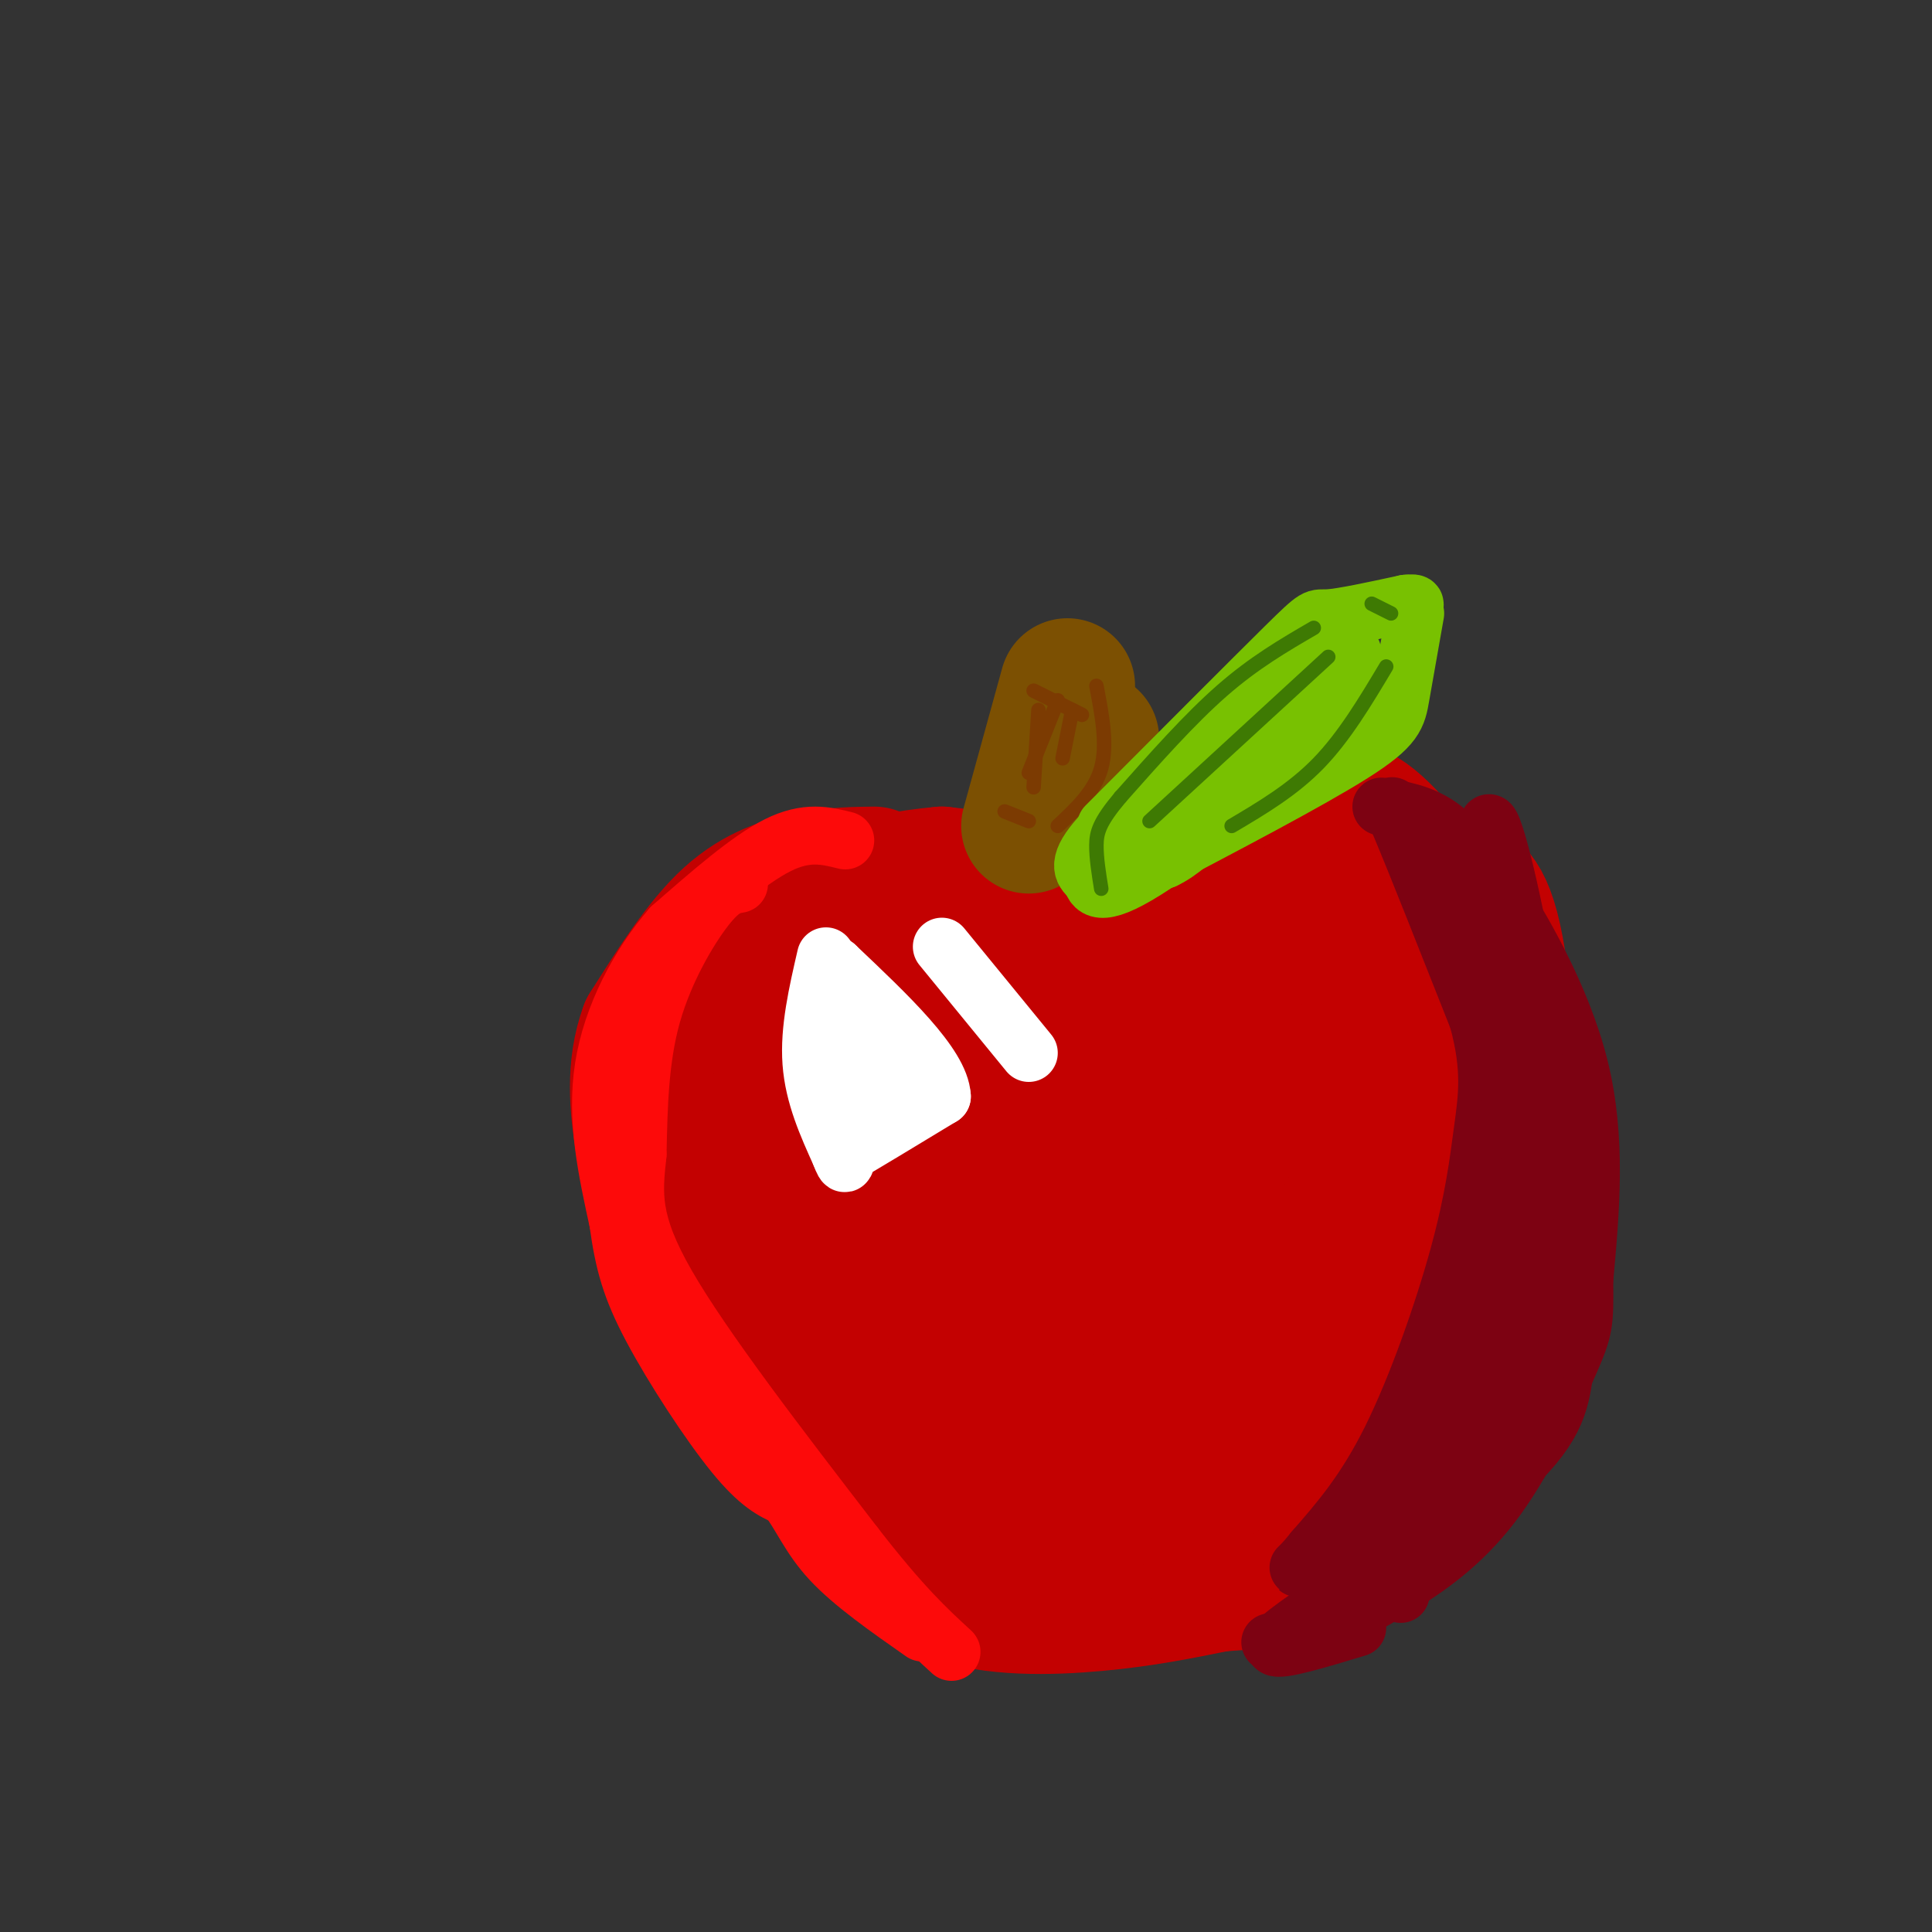 <svg viewBox='0 0 400 400' version='1.1' xmlns='http://www.w3.org/2000/svg' xmlns:xlink='http://www.w3.org/1999/xlink'><rect x="0" y="0" width="400" height="400" fill="#333333" stroke="none"/><g fill='none' stroke='rgb(195,1,1)' stroke-width='28' stroke-linecap='round' stroke-linejoin='round'><path d='M215,193c6.917,-7.583 13.833,-15.167 19,-19c5.167,-3.833 8.583,-3.917 12,-4'/><path d='M246,170c6.333,-1.250 16.167,-2.375 23,-3c6.833,-0.625 10.667,-0.750 16,4c5.333,4.750 12.167,14.375 19,24'/><path d='M304,195c4.067,10.667 4.733,25.333 2,37c-2.733,11.667 -8.867,20.333 -15,29'/><path d='M291,261c-9.000,11.667 -24.000,26.333 -39,41'/><path d='M230,185c0.000,0.000 -35.000,-4.000 -35,-4'/><path d='M195,181c-13.933,1.200 -31.267,6.200 -40,10c-8.733,3.800 -8.867,6.400 -9,9'/><path d='M146,200c-1.702,3.274 -1.458,6.958 -1,12c0.458,5.042 1.131,11.440 6,20c4.869,8.560 13.935,19.280 23,30'/><path d='M174,262c9.000,9.333 20.000,17.667 31,26'/><path d='M181,181c-3.978,0.044 -7.956,0.089 -13,1c-5.044,0.911 -11.156,2.689 -17,8c-5.844,5.311 -11.422,14.156 -17,23'/><path d='M134,213c-3.000,8.030 -2.000,16.606 -1,23c1.000,6.394 2.000,10.606 5,18c3.000,7.394 8.000,17.970 13,26c5.000,8.030 10.000,13.515 15,19'/><path d='M166,299c6.956,8.244 16.844,19.356 25,25c8.156,5.644 14.578,5.822 21,6'/><path d='M212,330c8.111,0.533 17.889,-1.133 28,-6c10.111,-4.867 20.556,-12.933 31,-21'/><path d='M271,303c7.711,-5.817 11.490,-9.858 15,-16c3.510,-6.142 6.753,-14.384 9,-23c2.247,-8.616 3.499,-17.604 3,-25c-0.499,-7.396 -2.750,-13.198 -5,-19'/><path d='M293,220c-0.833,-3.167 -0.417,-1.583 0,0'/><path d='M178,314c5.244,6.444 10.489,12.889 19,16c8.511,3.111 20.289,2.889 30,2c9.711,-0.889 17.356,-2.444 25,-4'/><path d='M252,328c6.828,-0.657 11.397,-0.300 18,-2c6.603,-1.700 15.239,-5.458 23,-12c7.761,-6.542 14.646,-15.869 18,-23c3.354,-7.131 3.177,-12.065 3,-17'/><path d='M314,274c0.156,-17.000 -0.956,-51.000 -3,-69c-2.044,-18.000 -5.022,-20.000 -8,-22'/><path d='M303,183c-1.833,-3.167 -2.417,-0.083 -3,3'/><path d='M263,188c-3.640,-0.420 -7.281,-0.840 -11,-1c-3.719,-0.160 -7.517,-0.061 -13,9c-5.483,9.061 -12.652,27.086 -15,35c-2.348,7.914 0.123,5.719 5,0c4.877,-5.719 12.159,-14.963 15,-20c2.841,-5.037 1.240,-5.868 -1,-7c-2.240,-1.132 -5.120,-2.566 -8,-4'/><path d='M235,200c-6.399,1.023 -18.395,5.581 -26,9c-7.605,3.419 -10.819,5.700 -18,13c-7.181,7.300 -18.330,19.621 -19,23c-0.670,3.379 9.139,-2.182 15,-7c5.861,-4.818 7.775,-8.892 9,-14c1.225,-5.108 1.761,-11.249 0,-15c-1.761,-3.751 -5.817,-5.113 -14,-2c-8.183,3.113 -20.491,10.702 -25,15c-4.509,4.298 -1.219,5.307 1,7c2.219,1.693 3.367,4.071 7,4c3.633,-0.071 9.752,-2.592 14,-6c4.248,-3.408 6.624,-7.704 9,-12'/><path d='M188,215c2.126,-3.357 2.940,-5.750 2,-8c-0.940,-2.250 -3.633,-4.359 -7,-5c-3.367,-0.641 -7.409,0.184 -12,6c-4.591,5.816 -9.730,16.623 -12,25c-2.270,8.377 -1.670,14.323 0,21c1.670,6.677 4.412,14.084 8,18c3.588,3.916 8.023,4.341 14,2c5.977,-2.341 13.497,-7.447 20,-20c6.503,-12.553 11.988,-32.554 14,-41c2.012,-8.446 0.551,-5.338 -3,-3c-3.551,2.338 -9.192,3.905 -16,11c-6.808,7.095 -14.784,19.716 -19,32c-4.216,12.284 -4.674,24.230 -5,32c-0.326,7.770 -0.522,11.363 3,14c3.522,2.637 10.761,4.319 18,6'/><path d='M193,305c8.520,-3.492 20.820,-15.222 31,-29c10.180,-13.778 18.239,-29.602 23,-41c4.761,-11.398 6.223,-18.368 5,-22c-1.223,-3.632 -5.132,-3.925 -9,-3c-3.868,0.925 -7.694,3.070 -15,11c-7.306,7.930 -18.091,21.646 -24,35c-5.909,13.354 -6.940,26.347 -6,35c0.940,8.653 3.852,12.966 10,14c6.148,1.034 15.534,-1.212 25,-11c9.466,-9.788 19.013,-27.117 25,-40c5.987,-12.883 8.414,-21.320 10,-28c1.586,-6.680 2.331,-11.602 1,-15c-1.331,-3.398 -4.738,-5.272 -12,-1c-7.262,4.272 -18.378,14.689 -26,29c-7.622,14.311 -11.749,32.518 -13,44c-1.251,11.482 0.375,16.241 2,21'/><path d='M220,304c2.309,5.594 7.083,9.078 14,6c6.917,-3.078 15.978,-12.717 25,-25c9.022,-12.283 18.006,-27.210 23,-39c4.994,-11.790 5.998,-20.444 5,-25c-0.998,-4.556 -3.998,-5.015 -9,-4c-5.002,1.015 -12.007,3.502 -19,13c-6.993,9.498 -13.973,26.005 -17,40c-3.027,13.995 -2.099,25.477 -1,32c1.099,6.523 2.370,8.085 7,6c4.630,-2.085 12.619,-7.818 20,-18c7.381,-10.182 14.154,-24.812 17,-35c2.846,-10.188 1.766,-15.935 2,-22c0.234,-6.065 1.781,-12.447 0,-18c-1.781,-5.553 -6.891,-10.276 -12,-15'/><path d='M275,200c-1.833,-2.500 -0.417,-1.250 1,0'/><path d='M268,188c0.000,0.000 3.000,6.000 3,6'/></g>
<g fill='none' stroke='rgb(124,80,2)' stroke-width='28' stroke-linecap='round' stroke-linejoin='round'><path d='M226,153c0.000,0.000 -7.000,13.000 -7,13'/><path d='M221,142c0.000,0.000 -8.000,29.000 -8,29'/></g>
<g fill='none' stroke='rgb(124,59,2)' stroke-width='3' stroke-linecap='round' stroke-linejoin='round'><path d='M227,142c1.167,6.083 2.333,12.167 1,17c-1.333,4.833 -5.167,8.417 -9,12'/><path d='M222,147c0.000,0.000 -2.000,10.000 -2,10'/><path d='M215,147c0.000,0.000 -1.000,16.000 -1,16'/><path d='M208,168c0.000,0.000 5.000,2.000 5,2'/><path d='M214,143c0.000,0.000 10.000,5.000 10,5'/><path d='M219,145c0.000,0.000 -6.000,15.000 -6,15'/></g>
<g fill='none' stroke='rgb(120,193,1)' stroke-width='12' stroke-linecap='round' stroke-linejoin='round'><path d='M229,171c14.978,-15.022 29.956,-30.044 37,-37c7.044,-6.956 6.156,-5.844 9,-6c2.844,-0.156 9.422,-1.578 16,-3'/><path d='M291,125c2.833,-0.333 1.917,0.333 1,1'/><path d='M293,127c-1.133,6.378 -2.267,12.756 -3,17c-0.733,4.244 -1.067,6.356 -10,12c-8.933,5.644 -26.467,14.822 -44,24'/><path d='M236,180c-7.667,4.000 -4.833,2.000 -2,0'/><path d='M280,135c0.000,0.000 -40.000,34.000 -40,34'/><path d='M279,134c-16.356,12.556 -32.711,25.111 -40,32c-7.289,6.889 -5.511,8.111 -4,9c1.511,0.889 2.756,1.444 4,2'/><path d='M239,177c1.333,0.167 2.667,-0.417 4,-1'/><path d='M244,158c-5.267,6.711 -10.533,13.422 -13,17c-2.467,3.578 -2.133,4.022 0,4c2.133,-0.022 6.067,-0.511 10,-1'/><path d='M241,178c3.333,-1.500 6.667,-4.750 10,-8'/><path d='M252,151c-10.333,8.917 -20.667,17.833 -25,23c-4.333,5.167 -2.667,6.583 -1,8'/><path d='M226,182c0.511,2.311 2.289,4.089 13,-3c10.711,-7.089 30.356,-23.044 50,-39'/><path d='M289,140c2.089,-1.089 -17.689,15.689 -23,19c-5.311,3.311 3.844,-6.844 13,-17'/></g>
<g fill='none' stroke='rgb(62,122,3)' stroke-width='3' stroke-linecap='round' stroke-linejoin='round'><path d='M238,170c0.000,0.000 37.000,-34.000 37,-34'/><path d='M287,138c-4.333,7.250 -8.667,14.500 -14,20c-5.333,5.500 -11.667,9.250 -18,13'/><path d='M272,130c-6.167,3.583 -12.333,7.167 -19,13c-6.667,5.833 -13.833,13.917 -21,22'/><path d='M232,165c-4.422,5.244 -4.978,7.356 -5,10c-0.022,2.644 0.489,5.822 1,9'/><path d='M284,125c0.000,0.000 4.000,2.000 4,2'/></g>
<g fill='none' stroke='rgb(125,2,18)' stroke-width='12' stroke-linecap='round' stroke-linejoin='round'><path d='M286,167c4.083,0.667 8.167,1.333 12,4c3.833,2.667 7.417,7.333 11,12'/><path d='M309,183c5.667,8.356 14.333,23.244 18,38c3.667,14.756 2.333,29.378 1,44'/><path d='M328,265c0.129,9.212 -0.048,10.242 -3,17c-2.952,6.758 -8.679,19.242 -15,28c-6.321,8.758 -13.234,13.788 -20,18c-6.766,4.212 -13.383,7.606 -20,11'/><path d='M270,339c-4.500,2.000 -5.750,1.500 -7,1'/><path d='M281,337c-8.000,2.417 -16.000,4.833 -17,4c-1.000,-0.833 5.000,-4.917 11,-9'/><path d='M275,332c9.679,-6.726 28.375,-19.042 38,-28c9.625,-8.958 10.179,-14.560 11,-21c0.821,-6.440 1.911,-13.720 3,-21'/><path d='M327,262c0.548,-6.667 0.417,-12.833 -2,-24c-2.417,-11.167 -7.119,-27.333 -13,-39c-5.881,-11.667 -12.940,-18.833 -20,-26'/><path d='M292,173c-4.267,-6.267 -4.933,-8.933 -2,-2c2.933,6.933 9.467,23.467 16,40'/><path d='M306,211c2.833,10.354 1.914,16.239 1,23c-0.914,6.761 -1.823,14.397 -5,26c-3.177,11.603 -8.622,27.172 -14,38c-5.378,10.828 -10.689,16.914 -16,23'/><path d='M272,321c-3.500,4.429 -4.250,4.000 -2,3c2.250,-1.000 7.500,-2.571 13,-7c5.500,-4.429 11.250,-11.714 17,-19'/><path d='M300,298c5.868,-11.351 12.036,-30.229 15,-41c2.964,-10.771 2.722,-13.433 2,-21c-0.722,-7.567 -1.925,-20.037 -3,-17c-1.075,3.037 -2.021,21.582 -6,40c-3.979,18.418 -10.989,36.709 -18,55'/><path d='M290,314c3.518,-1.817 21.314,-33.858 30,-51c8.686,-17.142 8.262,-19.384 8,-26c-0.262,-6.616 -0.360,-17.604 -2,-10c-1.640,7.604 -4.820,33.802 -8,60'/><path d='M318,287c-2.964,14.024 -6.375,19.083 -6,13c0.375,-6.083 4.536,-23.310 6,-35c1.464,-11.690 0.232,-17.845 -1,-24'/><path d='M317,241c-1.667,-15.500 -5.333,-42.250 -9,-69'/><path d='M308,172c-0.024,-6.907 4.416,10.324 7,25c2.584,14.676 3.311,26.797 2,43c-1.311,16.203 -4.660,36.486 -9,51c-4.340,14.514 -9.670,23.257 -15,32'/><path d='M293,323c-3.000,6.500 -3.000,6.750 -3,7'/></g>
<g fill='none' stroke='rgb(253,10,10)' stroke-width='12' stroke-linecap='round' stroke-linejoin='round'><path d='M175,174c-4.000,-1.000 -8.000,-2.000 -14,1c-6.000,3.000 -14.000,10.000 -22,17'/><path d='M139,192c-6.667,7.667 -12.333,18.333 -14,29c-1.667,10.667 0.667,21.333 3,32'/><path d='M128,253c1.167,8.488 2.583,13.708 7,22c4.417,8.292 11.833,19.655 17,26c5.167,6.345 8.083,7.673 11,9'/><path d='M163,310c2.867,3.622 4.533,8.178 9,13c4.467,4.822 11.733,9.911 19,15'/><path d='M153,183c-1.800,0.311 -3.600,0.622 -7,5c-3.400,4.378 -8.400,12.822 -11,22c-2.600,9.178 -2.800,19.089 -3,29'/><path d='M132,239c-0.867,8.111 -1.533,13.889 6,27c7.533,13.111 23.267,33.556 39,54'/><path d='M177,320c9.833,12.667 14.917,17.333 20,22'/></g>
<g fill='none' stroke='rgb(255,255,255)' stroke-width='12' stroke-linecap='round' stroke-linejoin='round'><path d='M171,198c-1.750,7.583 -3.500,15.167 -3,22c0.500,6.833 3.250,12.917 6,19'/><path d='M174,239c1.167,3.167 1.083,1.583 1,0'/><path d='M175,239c3.500,-2.000 11.750,-7.000 20,-12'/><path d='M195,227c-0.333,-6.500 -11.167,-16.750 -22,-27'/><path d='M173,200c-3.810,-1.929 -2.333,6.750 0,15c2.333,8.250 5.524,16.071 7,16c1.476,-0.071 1.238,-8.036 1,-16'/><path d='M181,215c1.833,-0.667 5.917,5.667 10,12'/><path d='M195,196c0.000,0.000 18.000,22.000 18,22'/></g>
</svg>